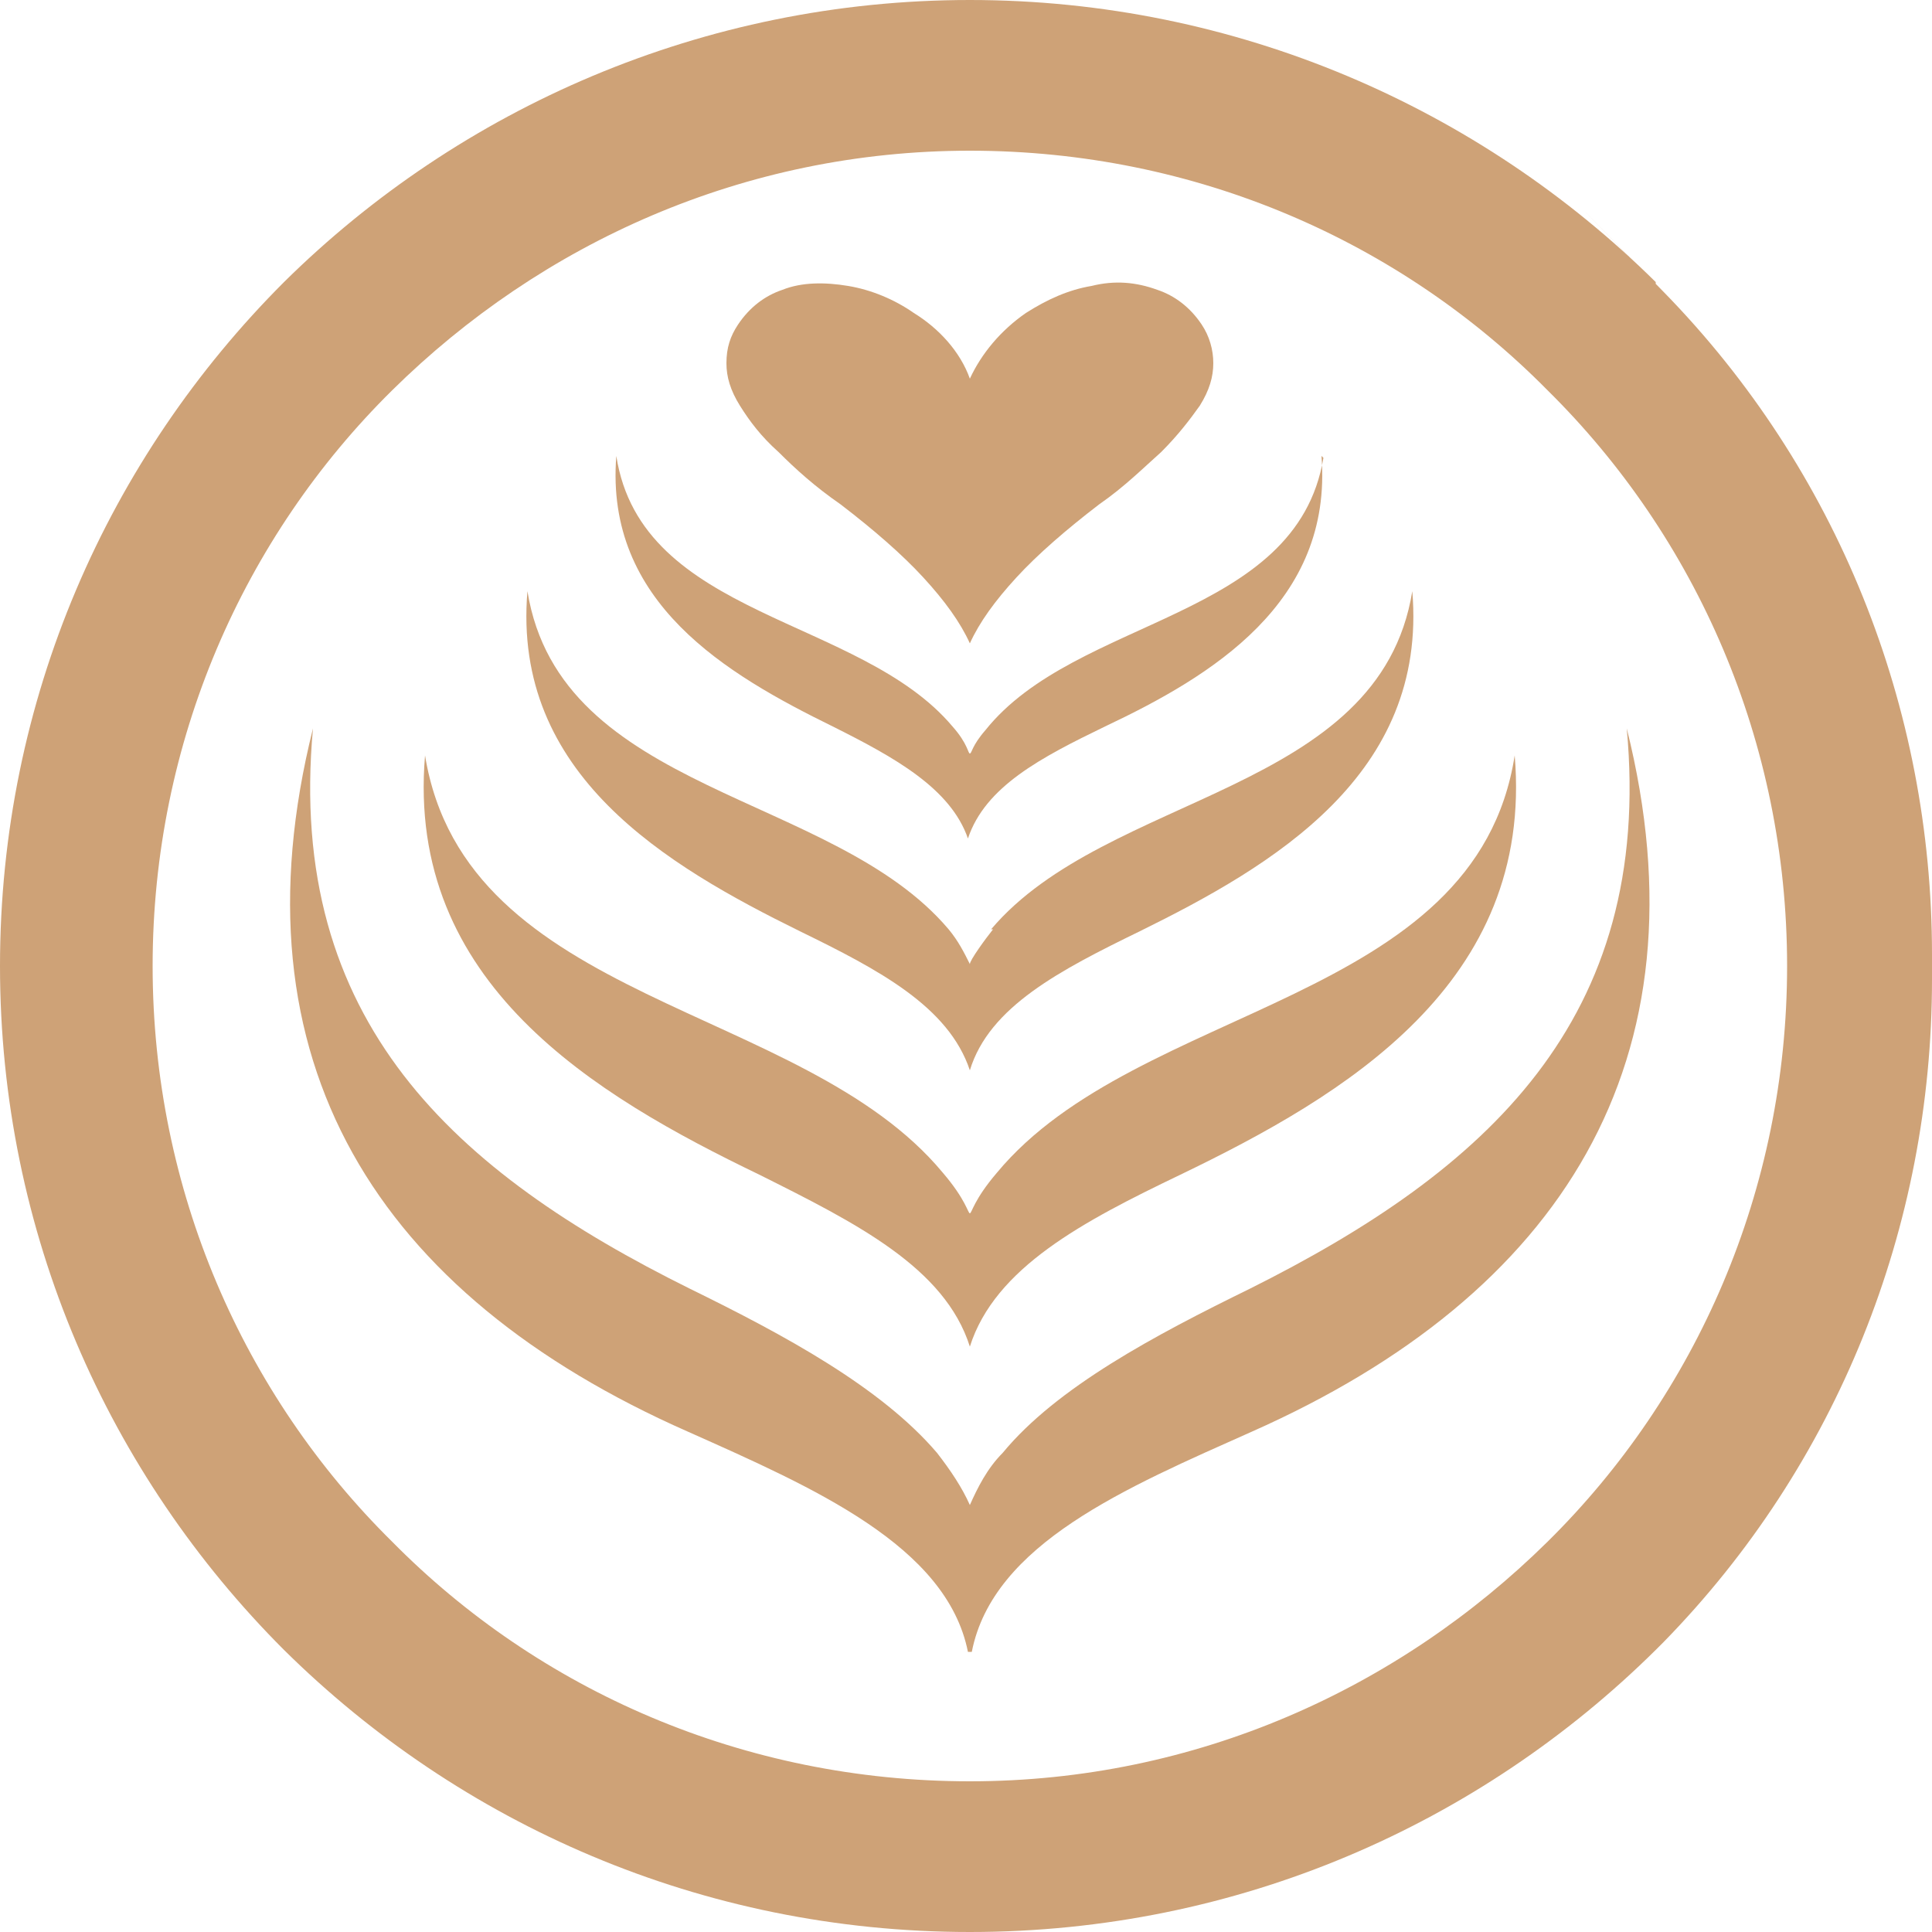 <svg viewBox="0 0 100 100" version="1.1" xmlns:xlink="http://www.w3.org/1999/xlink" xmlns="http://www.w3.org/2000/svg" id="Layer_1">
  
  <defs>
    <style>
      .st0, .st1 {
        fill: #cea277;
      }

      .st1 {
        fill-rule: evenodd;
      }
    </style>
  </defs>
  <path d="M50.1,85.5c-1.1-5.5-8-8.5-14.5-11.4-16.1-7.1-23.7-19.2-19.4-36.4-1.4,15.2,7.4,23,19.5,29,4.9,2.4,9.9,5.1,12.8,8.5.7.9,1.3,1.8,1.7,2.7.4-.9.9-1.9,1.7-2.7,2.8-3.4,7.9-6.1,12.8-8.5,12.2-6.1,20.9-13.9,19.5-29,4.3,17.2-3.4,29.3-19.4,36.4-6.5,2.9-13.4,5.8-14.5,11.4,0,0,0-.1,0-.2,0,0,0,.1,0,.2h0Z" class="st1"></path>
  <path d="M51.6,60.7c7.3-8.8,24.8-8.7,26.8-21.6,1,11.8-8.8,17.6-17.3,21.7-5,2.4-9.6,4.8-10.9,8.9-1.3-4.1-5.9-6.4-10.9-8.9-8.5-4.1-18.3-9.9-17.3-21.7,2.1,12.9,19.5,12.8,26.8,21.6,2.4,2.8.4,2.8,2.8,0h0Z" class="st1"></path>
  <path d="M51.3,48.1c6-7.1,20.1-7,21.8-17.5.8,9.5-7.2,14.2-14.1,17.6-4.1,2-7.8,3.9-8.8,7.2-1.1-3.3-4.7-5.2-8.8-7.2-6.9-3.4-14.9-8.1-14.1-17.6,1.7,10.5,15.8,10.4,21.8,17.5.5.6.8,1.2,1.1,1.8,0-.2.8-1.3,1.2-1.8h0Z" class="st1"></path>
  <path d="M68.4,23.6c.6,7.6-5.7,11.4-11.2,14-3.3,1.6-6.2,3.1-7.1,5.8-.9-2.6-3.8-4.2-7-5.8-5.5-2.7-11.8-6.4-11.2-14,1.3,8.4,12.6,8.3,17.4,14,.8.9.8,1.4.9,1.4s.1-.4.8-1.2c4.7-5.9,16.1-5.7,17.5-14.1h0Z" class="st1"></path>
  <path d="M47.8,29.9c1.1,1.2,1.9,2.3,2.4,3.4.5-1.1,1.3-2.2,2.4-3.4,1.1-1.2,2.6-2.5,4.3-3.8,1.3-.9,2.3-1.9,3.2-2.7.9-.9,1.5-1.7,2-2.4.5-.8.7-1.5.7-2.2,0-.7-.2-1.4-.6-2-.6-.9-1.4-1.5-2.3-1.8-1.1-.4-2.2-.5-3.4-.2-1.2.2-2.3.7-3.4,1.4-1.3.9-2.3,2.1-2.9,3.4h0s0,0,0,0c-.5-1.4-1.6-2.6-2.9-3.4-1-.7-2.2-1.2-3.4-1.4-1.2-.2-2.4-.2-3.4.2-.9.3-1.7.9-2.3,1.8-.4.6-.6,1.2-.6,2,0,.7.2,1.4.7,2.2.5.8,1.1,1.6,2,2.4.9.9,1.9,1.8,3.2,2.7,1.7,1.3,3.2,2.6,4.3,3.8h0ZM43.5,26.1h0ZM56.9,26.1h0Z" class="st1"></path>
  <path d="M85.7,14.6C76.6,5.6,64,0,50.2,0S23.8,5.6,14.7,14.6C5.6,23.7,0,36.2,0,50s5.6,26.3,14.7,35.4c9.1,9,21.6,14.6,35.5,14.6s26.4-5.6,35.5-14.6c.1-.1.3-.3.4-.4,9-9.2,13.9-21.5,13.9-34.3v-1.3c0-12.8-4.9-25.1-13.9-34.3s-.3-.3-.4-.4ZM80.1,79.8c-7.7,7.6-18.2,12.4-29.9,12.4s-22.3-4.7-29.9-12.4c-7.7-7.6-12.4-18.2-12.4-29.8s4.7-22.2,12.4-29.8c7.7-7.6,18.2-12.4,29.9-12.4s22.3,4.7,29.9,12.4c7.7,7.6,12.4,18.2,12.4,29.8s-4.7,22.2-12.4,29.8Z" class="st0"></path>
</svg>